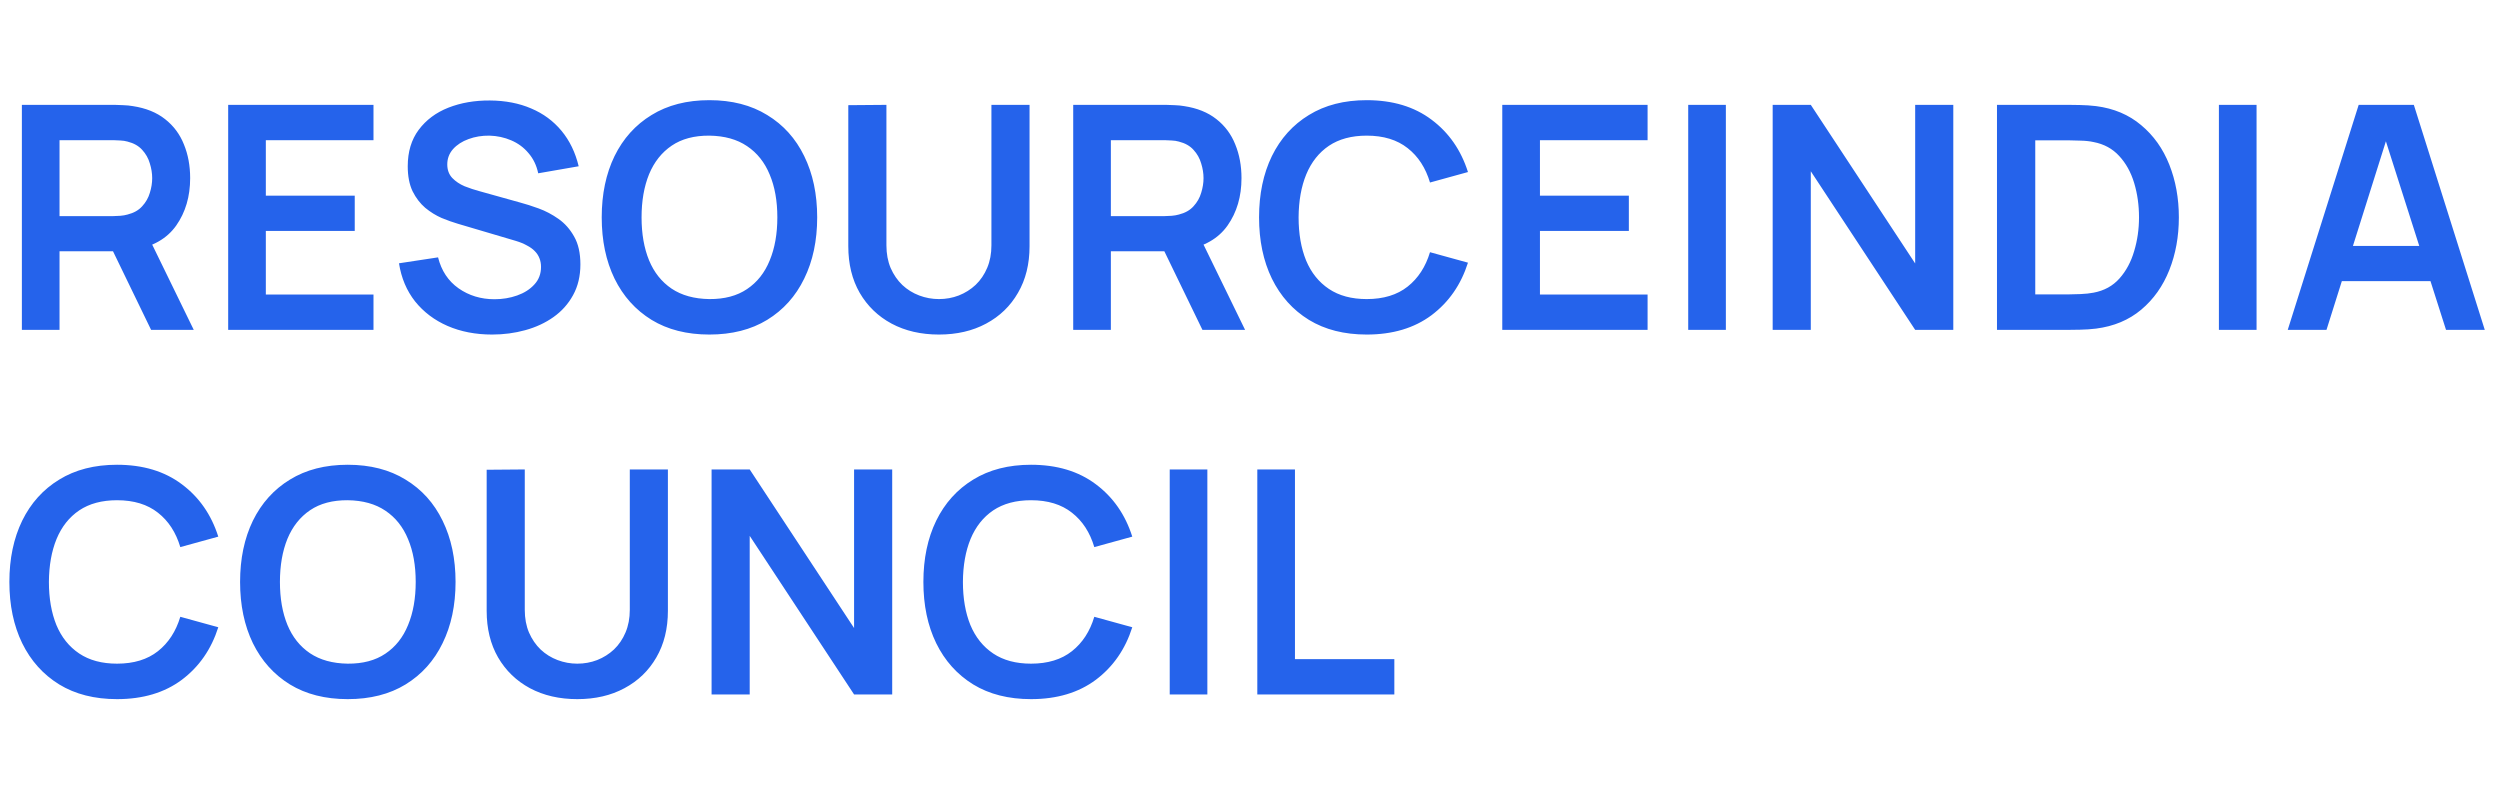 <svg width="144" height="46" viewBox="0 0 144 46" fill="none" xmlns="http://www.w3.org/2000/svg">
<path d="M1.26 19V6.04H6.615C6.741 6.04 6.903 6.046 7.101 6.058C7.299 6.064 7.482 6.082 7.65 6.112C8.4 6.226 9.018 6.475 9.504 6.859C9.996 7.243 10.359 7.729 10.593 8.317C10.833 8.899 10.953 9.547 10.953 10.261C10.953 11.317 10.686 12.226 10.152 12.988C9.618 13.744 8.799 14.212 7.695 14.392L6.768 14.473H3.429V19H1.26ZM8.703 19L6.147 13.726L8.352 13.24L11.16 19H8.703ZM3.429 12.448H6.525C6.645 12.448 6.78 12.442 6.93 12.43C7.08 12.418 7.218 12.394 7.344 12.358C7.704 12.268 7.986 12.109 8.19 11.881C8.4 11.653 8.547 11.395 8.631 11.107C8.721 10.819 8.766 10.537 8.766 10.261C8.766 9.985 8.721 9.703 8.631 9.415C8.547 9.121 8.4 8.86 8.19 8.632C7.986 8.404 7.704 8.245 7.344 8.155C7.218 8.119 7.08 8.098 6.93 8.092C6.78 8.08 6.645 8.074 6.525 8.074H3.429V12.448ZM13.143 19V6.04H21.513V8.074H15.312V11.269H20.433V13.303H15.312V16.966H21.513V19H13.143ZM28.346 19.27C27.398 19.27 26.543 19.105 25.781 18.775C25.025 18.445 24.401 17.974 23.909 17.362C23.423 16.744 23.114 16.012 22.982 15.166L25.232 14.824C25.424 15.592 25.817 16.186 26.411 16.606C27.011 17.026 27.701 17.236 28.481 17.236C28.943 17.236 29.378 17.164 29.786 17.02C30.194 16.876 30.524 16.666 30.776 16.39C31.034 16.114 31.163 15.775 31.163 15.373C31.163 15.193 31.133 15.028 31.073 14.878C31.013 14.722 30.923 14.584 30.803 14.464C30.689 14.344 30.539 14.236 30.353 14.14C30.173 14.038 29.963 13.951 29.723 13.879L26.375 12.889C26.087 12.805 25.775 12.694 25.439 12.556C25.109 12.412 24.794 12.217 24.494 11.971C24.2 11.719 23.957 11.401 23.765 11.017C23.579 10.627 23.486 10.147 23.486 9.577C23.486 8.743 23.696 8.044 24.116 7.48C24.542 6.91 25.112 6.484 25.826 6.202C26.546 5.92 27.344 5.782 28.22 5.788C29.108 5.794 29.9 5.947 30.596 6.247C31.292 6.541 31.874 6.97 32.342 7.534C32.81 8.098 33.14 8.779 33.332 9.577L31.001 9.982C30.905 9.526 30.719 9.139 30.443 8.821C30.173 8.497 29.84 8.251 29.444 8.083C29.054 7.915 28.637 7.825 28.193 7.813C27.761 7.807 27.359 7.873 26.987 8.011C26.621 8.143 26.324 8.335 26.096 8.587C25.874 8.839 25.763 9.133 25.763 9.469C25.763 9.787 25.859 10.048 26.051 10.252C26.243 10.45 26.48 10.609 26.762 10.729C27.05 10.843 27.341 10.939 27.635 11.017L29.957 11.665C30.275 11.749 30.632 11.863 31.028 12.007C31.424 12.151 31.805 12.352 32.171 12.61C32.537 12.868 32.837 13.207 33.071 13.627C33.311 14.047 33.431 14.581 33.431 15.229C33.431 15.901 33.29 16.492 33.008 17.002C32.732 17.506 32.357 17.926 31.883 18.262C31.409 18.598 30.866 18.85 30.254 19.018C29.648 19.186 29.012 19.27 28.346 19.27ZM40.86 19.27C39.564 19.27 38.454 18.988 37.53 18.424C36.606 17.854 35.895 17.062 35.397 16.048C34.905 15.034 34.659 13.858 34.659 12.52C34.659 11.182 34.905 10.006 35.397 8.992C35.895 7.978 36.606 7.189 37.53 6.625C38.454 6.055 39.564 5.77 40.86 5.77C42.156 5.77 43.266 6.055 44.19 6.625C45.12 7.189 45.831 7.978 46.323 8.992C46.821 10.006 47.07 11.182 47.07 12.52C47.07 13.858 46.821 15.034 46.323 16.048C45.831 17.062 45.12 17.854 44.19 18.424C43.266 18.988 42.156 19.27 40.86 19.27ZM40.86 17.227C41.73 17.233 42.453 17.041 43.029 16.651C43.611 16.261 44.046 15.712 44.334 15.004C44.628 14.296 44.775 13.468 44.775 12.52C44.775 11.572 44.628 10.75 44.334 10.054C44.046 9.352 43.611 8.806 43.029 8.416C42.453 8.026 41.73 7.825 40.86 7.813C39.99 7.807 39.267 7.999 38.691 8.389C38.115 8.779 37.68 9.328 37.386 10.036C37.098 10.744 36.954 11.572 36.954 12.52C36.954 13.468 37.098 14.293 37.386 14.995C37.674 15.691 38.106 16.234 38.682 16.624C39.264 17.014 39.99 17.215 40.86 17.227ZM54.082 19.27C53.05 19.27 52.141 19.06 51.355 18.64C50.575 18.22 49.963 17.629 49.519 16.867C49.081 16.105 48.862 15.211 48.862 14.185V6.058L51.058 6.04V14.131C51.058 14.617 51.139 15.052 51.301 15.436C51.469 15.82 51.694 16.147 51.976 16.417C52.258 16.681 52.582 16.882 52.948 17.02C53.314 17.158 53.692 17.227 54.082 17.227C54.484 17.227 54.865 17.158 55.225 17.02C55.591 16.876 55.915 16.672 56.197 16.408C56.479 16.138 56.701 15.811 56.863 15.427C57.025 15.043 57.106 14.611 57.106 14.131V6.04H59.302V14.185C59.302 15.211 59.08 16.105 58.636 16.867C58.198 17.629 57.586 18.22 56.8 18.64C56.02 19.06 55.114 19.27 54.082 19.27ZM61.817 19V6.04H67.172C67.298 6.04 67.46 6.046 67.658 6.058C67.856 6.064 68.039 6.082 68.207 6.112C68.957 6.226 69.575 6.475 70.061 6.859C70.553 7.243 70.916 7.729 71.15 8.317C71.39 8.899 71.51 9.547 71.51 10.261C71.51 11.317 71.243 12.226 70.709 12.988C70.175 13.744 69.356 14.212 68.252 14.392L67.325 14.473H63.986V19H61.817ZM69.26 19L66.704 13.726L68.909 13.24L71.717 19H69.26ZM63.986 12.448H67.082C67.202 12.448 67.337 12.442 67.487 12.43C67.637 12.418 67.775 12.394 67.901 12.358C68.261 12.268 68.543 12.109 68.747 11.881C68.957 11.653 69.104 11.395 69.188 11.107C69.278 10.819 69.323 10.537 69.323 10.261C69.323 9.985 69.278 9.703 69.188 9.415C69.104 9.121 68.957 8.86 68.747 8.632C68.543 8.404 68.261 8.245 67.901 8.155C67.775 8.119 67.637 8.098 67.487 8.092C67.337 8.08 67.202 8.074 67.082 8.074H63.986V12.448ZM78.723 19.27C77.427 19.27 76.317 18.988 75.393 18.424C74.469 17.854 73.758 17.062 73.26 16.048C72.768 15.034 72.522 13.858 72.522 12.52C72.522 11.182 72.768 10.006 73.26 8.992C73.758 7.978 74.469 7.189 75.393 6.625C76.317 6.055 77.427 5.77 78.723 5.77C80.217 5.77 81.462 6.145 82.458 6.895C83.454 7.639 84.153 8.644 84.555 9.91L82.368 10.513C82.116 9.667 81.687 9.007 81.081 8.533C80.475 8.053 79.689 7.813 78.723 7.813C77.853 7.813 77.127 8.008 76.545 8.398C75.969 8.788 75.534 9.337 75.24 10.045C74.952 10.747 74.805 11.572 74.799 12.52C74.799 13.468 74.943 14.296 75.231 15.004C75.525 15.706 75.963 16.252 76.545 16.642C77.127 17.032 77.853 17.227 78.723 17.227C79.689 17.227 80.475 16.987 81.081 16.507C81.687 16.027 82.116 15.367 82.368 14.527L84.555 15.13C84.153 16.396 83.454 17.404 82.458 18.154C81.462 18.898 80.217 19.27 78.723 19.27ZM86.531 19V6.04H94.901V8.074H88.701V11.269H93.822V13.303H88.701V16.966H94.901V19H86.531ZM97.241 19V6.04H99.41V19H97.241ZM102.106 19V6.04H104.302L110.314 15.175V6.04H112.51V19H110.314L104.302 9.865V19H102.106ZM115.026 19V6.04H119.157C119.265 6.04 119.478 6.043 119.796 6.049C120.12 6.055 120.432 6.076 120.732 6.112C121.758 6.244 122.625 6.61 123.333 7.21C124.047 7.804 124.587 8.563 124.953 9.487C125.319 10.411 125.502 11.422 125.502 12.52C125.502 13.618 125.319 14.629 124.953 15.553C124.587 16.477 124.047 17.239 123.333 17.839C122.625 18.433 121.758 18.796 120.732 18.928C120.438 18.964 120.129 18.985 119.805 18.991C119.481 18.997 119.265 19 119.157 19H115.026ZM117.231 16.957H119.157C119.337 16.957 119.565 16.951 119.841 16.939C120.123 16.927 120.372 16.9 120.588 16.858C121.2 16.744 121.698 16.471 122.082 16.039C122.466 15.607 122.748 15.082 122.928 14.464C123.114 13.846 123.207 13.198 123.207 12.52C123.207 11.818 123.114 11.158 122.928 10.54C122.742 9.922 122.454 9.403 122.064 8.983C121.68 8.563 121.188 8.296 120.588 8.182C120.372 8.134 120.123 8.107 119.841 8.101C119.565 8.089 119.337 8.083 119.157 8.083H117.231V16.957ZM127.809 19V6.04H129.978V19H127.809ZM131.774 19L135.86 6.04H139.037L143.123 19H140.891L137.183 7.372H137.669L134.006 19H131.774ZM134.051 16.192V14.167H140.855V16.192H134.051Z" fill="#2563EB"/>
<path d="M6.741 40.27C5.445 40.27 4.335 39.988 3.411 39.424C2.487 38.854 1.776 38.062 1.278 37.048C0.786 36.034 0.54 34.858 0.54 33.52C0.54 32.182 0.786 31.006 1.278 29.992C1.776 28.978 2.487 28.189 3.411 27.625C4.335 27.055 5.445 26.77 6.741 26.77C8.235 26.77 9.48 27.145 10.476 27.895C11.472 28.639 12.171 29.644 12.573 30.91L10.386 31.513C10.134 30.667 9.705 30.007 9.099 29.533C8.493 29.053 7.707 28.813 6.741 28.813C5.871 28.813 5.145 29.008 4.563 29.398C3.987 29.788 3.552 30.337 3.258 31.045C2.97 31.747 2.823 32.572 2.817 33.52C2.817 34.468 2.961 35.296 3.249 36.004C3.543 36.706 3.981 37.252 4.563 37.642C5.145 38.032 5.871 38.227 6.741 38.227C7.707 38.227 8.493 37.987 9.099 37.507C9.705 37.027 10.134 36.367 10.386 35.527L12.573 36.13C12.171 37.396 11.472 38.404 10.476 39.154C9.48 39.898 8.235 40.27 6.741 40.27ZM20.03 40.27C18.734 40.27 17.624 39.988 16.7 39.424C15.776 38.854 15.065 38.062 14.567 37.048C14.075 36.034 13.829 34.858 13.829 33.52C13.829 32.182 14.075 31.006 14.567 29.992C15.065 28.978 15.776 28.189 16.7 27.625C17.624 27.055 18.734 26.77 20.03 26.77C21.326 26.77 22.436 27.055 23.36 27.625C24.29 28.189 25.001 28.978 25.493 29.992C25.991 31.006 26.24 32.182 26.24 33.52C26.24 34.858 25.991 36.034 25.493 37.048C25.001 38.062 24.29 38.854 23.36 39.424C22.436 39.988 21.326 40.27 20.03 40.27ZM20.03 38.227C20.9 38.233 21.623 38.041 22.199 37.651C22.781 37.261 23.216 36.712 23.504 36.004C23.798 35.296 23.945 34.468 23.945 33.52C23.945 32.572 23.798 31.75 23.504 31.054C23.216 30.352 22.781 29.806 22.199 29.416C21.623 29.026 20.9 28.825 20.03 28.813C19.16 28.807 18.437 28.999 17.861 29.389C17.285 29.779 16.85 30.328 16.556 31.036C16.268 31.744 16.124 32.572 16.124 33.52C16.124 34.468 16.268 35.293 16.556 35.995C16.844 36.691 17.276 37.234 17.852 37.624C18.434 38.014 19.16 38.215 20.03 38.227ZM33.252 40.27C32.219 40.27 31.311 40.06 30.524 39.64C29.744 39.22 29.133 38.629 28.689 37.867C28.25 37.105 28.032 36.211 28.032 35.185V27.058L30.227 27.04V35.131C30.227 35.617 30.308 36.052 30.471 36.436C30.639 36.82 30.863 37.147 31.145 37.417C31.427 37.681 31.752 37.882 32.117 38.02C32.483 38.158 32.861 38.227 33.252 38.227C33.654 38.227 34.035 38.158 34.395 38.02C34.761 37.876 35.084 37.672 35.367 37.408C35.648 37.138 35.87 36.811 36.032 36.427C36.194 36.043 36.276 35.611 36.276 35.131V27.04H38.471V35.185C38.471 36.211 38.249 37.105 37.806 37.867C37.367 38.629 36.755 39.22 35.969 39.64C35.19 40.06 34.283 40.27 33.252 40.27ZM40.987 40V27.04H43.183L49.195 36.175V27.04H51.391V40H49.195L43.183 30.865V40H40.987ZM59.388 40.27C58.092 40.27 56.981 39.988 56.057 39.424C55.133 38.854 54.422 38.062 53.925 37.048C53.432 36.034 53.187 34.858 53.187 33.52C53.187 32.182 53.432 31.006 53.925 29.992C54.422 28.978 55.133 28.189 56.057 27.625C56.981 27.055 58.092 26.77 59.388 26.77C60.882 26.77 62.127 27.145 63.123 27.895C64.118 28.639 64.817 29.644 65.219 30.91L63.032 31.513C62.781 30.667 62.352 30.007 61.745 29.533C61.139 29.053 60.353 28.813 59.388 28.813C58.517 28.813 57.791 29.008 57.209 29.398C56.633 29.788 56.199 30.337 55.904 31.045C55.617 31.747 55.469 32.572 55.464 33.52C55.464 34.468 55.608 35.296 55.895 36.004C56.19 36.706 56.627 37.252 57.209 37.642C57.791 38.032 58.517 38.227 59.388 38.227C60.353 38.227 61.139 37.987 61.745 37.507C62.352 37.027 62.781 36.367 63.032 35.527L65.219 36.13C64.817 37.396 64.118 38.404 63.123 39.154C62.127 39.898 60.882 40.27 59.388 40.27ZM67.376 40V27.04H69.544V40H67.376ZM72.421 40V27.04H74.59V37.966H80.314V40H72.421Z" fill="#2563EB"/>
</svg>
